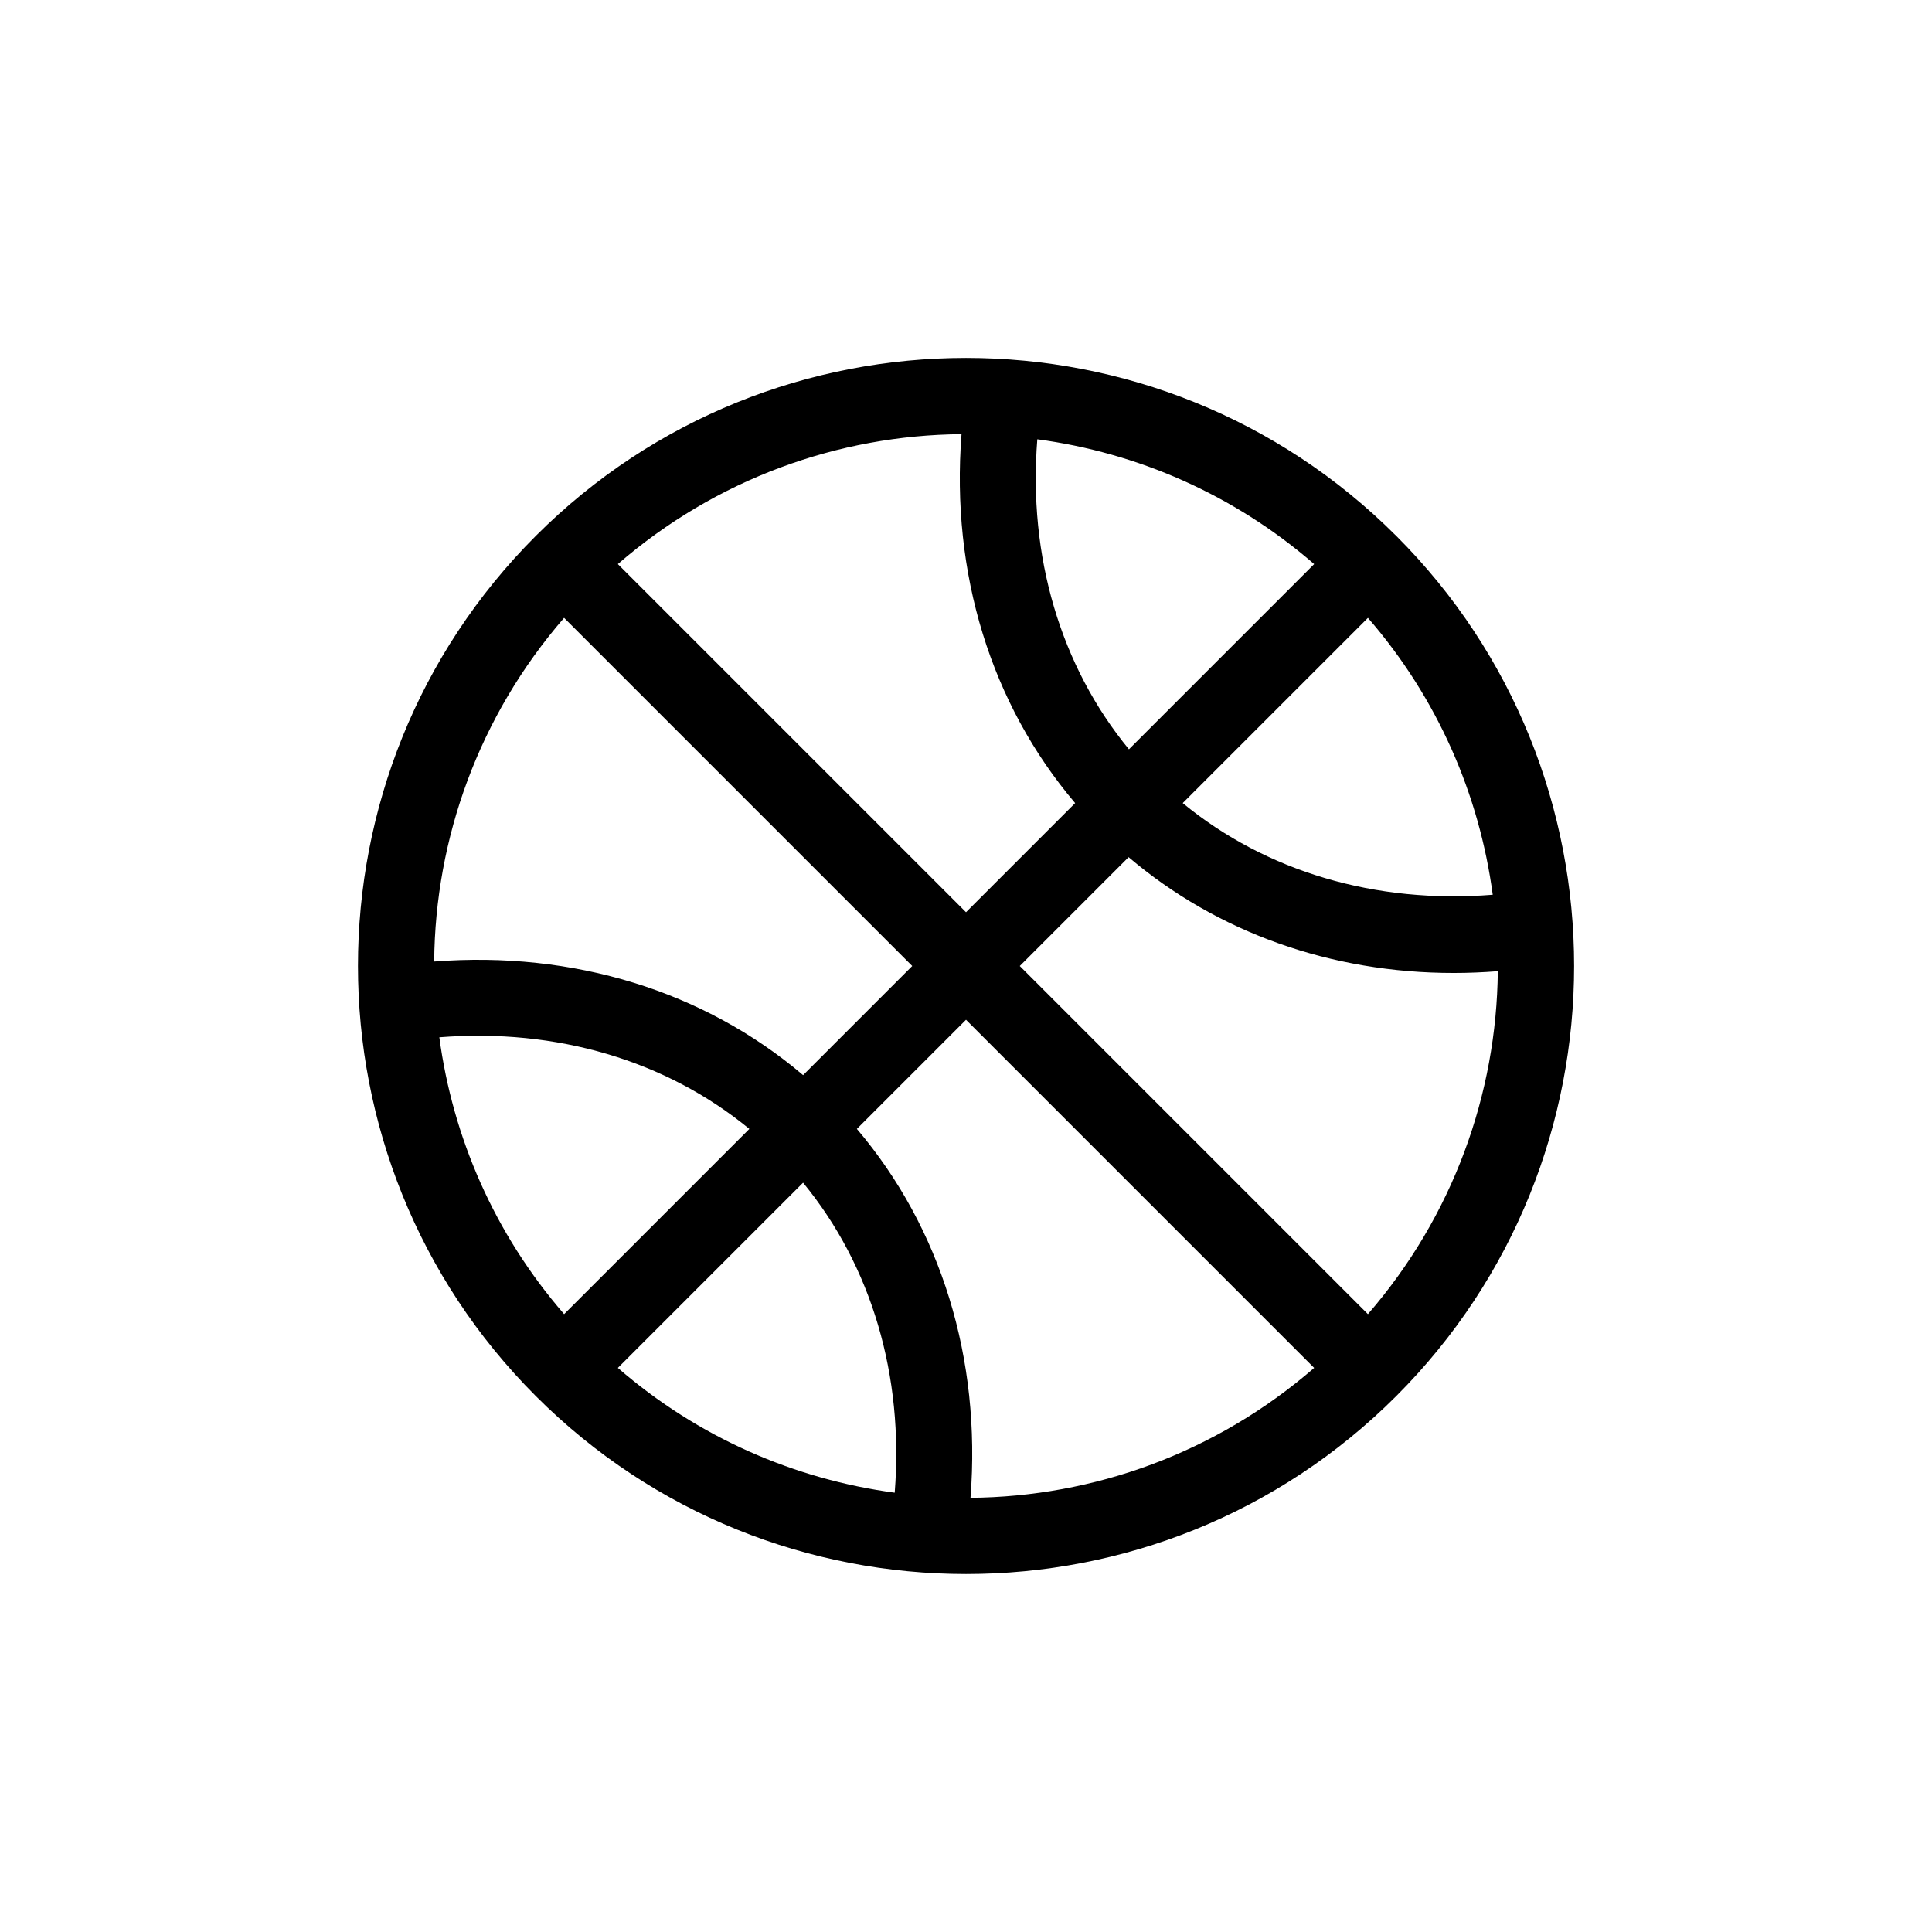 <?xml version="1.0" encoding="UTF-8"?>
<!-- Uploaded to: ICON Repo, www.svgrepo.com, Generator: ICON Repo Mixer Tools -->
<svg fill="#000000" width="800px" height="800px" version="1.1" viewBox="144 144 512 512" xmlns="http://www.w3.org/2000/svg">
 <path d="m514 286c-62.859-62.859-165.13-62.859-227.99 0s-62.859 165.13 0 227.99c31.426 31.426 72.715 47.141 114 47.141s82.57-15.715 114-47.141c62.859-62.855 62.859-165.13 0-227.99zm-70.82 56.574c-18.156-22.094-26.73-51.137-24.285-82.156 26.449 3.547 52.02 14.559 73.371 33.07zm-14.254 14.254-28.922 28.922-92.266-92.262c26.098-22.621 58.508-34.16 91.074-34.43-2.859 36.879 7.805 71.512 30.113 97.77zm-43.172 43.172-28.922 28.922c-26.262-22.305-60.891-32.961-97.77-30.109 0.273-32.566 11.805-64.98 34.43-91.078zm-28.93 57.422c18.156 22.094 26.73 51.137 24.285 82.156-26.449-3.551-52.02-14.559-73.371-33.07zm14.254-14.25 28.926-28.926 92.262 92.262c-26.098 22.621-58.508 34.152-91.074 34.426 2.863-36.875-7.805-71.504-30.113-97.762zm43.172-43.172 28.844-28.844c23.469 19.938 53.629 30.688 86.121 30.688 3.879 0 7.789-0.16 11.719-0.469-0.312 32.504-11.84 64.84-34.422 90.887zm125.34-18.883c-31.023 2.473-60.07-6.125-82.16-24.293l49.086-49.086c18.516 21.348 29.531 46.922 33.074 73.379zm-279.16 37.773c31.035-2.445 60.074 6.125 82.156 24.285l-49.086 49.086c-18.516-21.348-29.523-46.922-33.07-73.371z"/>
</svg>